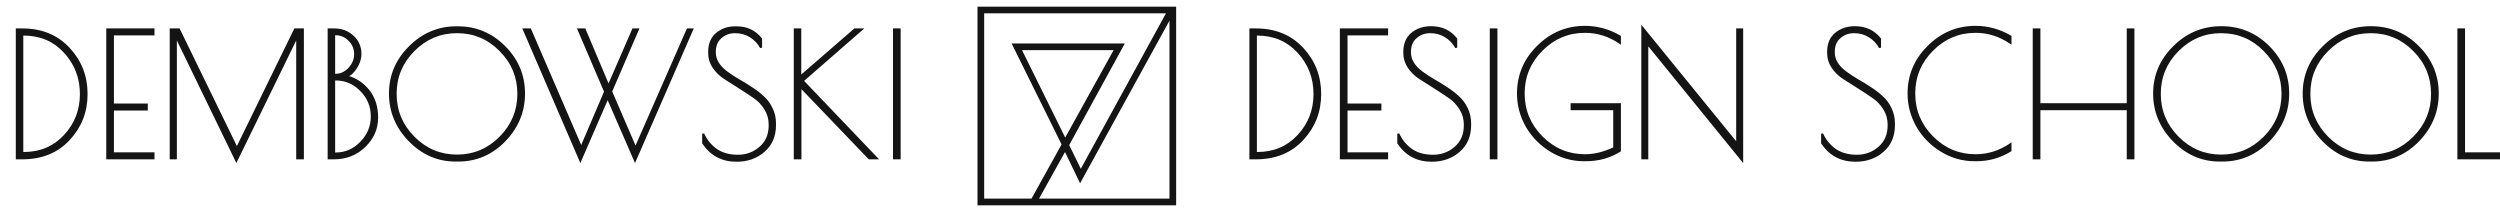 <?xml version="1.0" encoding="UTF-8"?> <svg xmlns="http://www.w3.org/2000/svg" width="600" height="50" viewBox="0 0 600 50" fill="none"> <mask id="path-1-outside-1_264_47" maskUnits="userSpaceOnUse" x="2.938" y="6" width="214" height="34" fill="black"> <rect fill="white" x="2.938" y="6" width="214" height="34"></rect> <path d="M4.031 7.062H5.351C9.971 7.062 13.697 8.589 16.53 11.641C19.363 14.666 20.779 18.31 20.779 22.573C20.779 26.808 19.363 30.438 16.53 33.462C13.725 36.487 9.999 38 5.351 38H4.031V7.062ZM5.681 8.3H5.351V36.721H5.681C9.696 36.721 12.982 35.333 15.54 32.555C18.125 29.777 19.418 26.45 19.418 22.573C19.418 18.668 18.125 15.312 15.54 12.508C12.982 9.703 9.696 8.3 5.681 8.3ZM25.744 7.062H36.84V8.259H27.105V25.089H35.231V26.285H27.105V36.804H36.84V38H25.744V7.062ZM72.692 7.062V38H71.331V8.671L56.728 38.578L42.208 8.671V38H40.971V7.062H42.951L56.852 35.608L70.795 7.062H72.692ZM78.877 7.062H80.197C81.985 7.062 83.484 7.626 84.694 8.754C85.904 9.854 86.509 11.27 86.509 13.002C86.509 14.047 86.165 15.12 85.477 16.22C84.817 17.293 84.034 17.994 83.126 18.324C85.244 18.846 87.004 19.974 88.406 21.706C89.809 23.439 90.51 25.625 90.51 28.265C90.51 30.878 89.506 33.16 87.499 35.112C85.491 37.038 83.057 38 80.197 38H78.877V7.062ZM80.197 19.066V36.845H80.527C82.892 36.845 84.927 35.965 86.632 34.205C88.365 32.445 89.231 30.355 89.231 27.935C89.231 25.515 88.379 23.439 86.674 21.706C84.969 19.946 82.92 19.066 80.527 19.066H80.197ZM80.197 8.217V17.953H80.527C81.765 17.953 82.851 17.457 83.786 16.468C84.749 15.45 85.23 14.295 85.23 13.002C85.23 11.682 84.762 10.555 83.827 9.62C82.892 8.685 81.792 8.217 80.527 8.217H80.197ZM109.35 38.536C105.087 38.536 101.388 36.928 98.253 33.71C95.146 30.492 93.592 26.739 93.592 22.449C93.592 18.131 95.173 14.405 98.336 11.27C101.498 8.107 105.293 6.526 109.721 6.526C114.148 6.526 117.93 8.094 121.065 11.229C124.2 14.364 125.767 18.104 125.767 22.449C125.767 26.766 124.213 30.534 121.106 33.751C117.998 36.941 114.286 38.536 109.968 38.536H109.35ZM124.406 22.531C124.406 18.461 122.962 14.982 120.075 12.095C117.215 9.18 113.75 7.723 109.68 7.723C105.637 7.723 102.172 9.18 99.285 12.095C96.397 14.982 94.953 18.461 94.953 22.531C94.953 26.574 96.397 30.052 99.285 32.968C102.172 35.883 105.637 37.34 109.68 37.34C113.722 37.34 117.187 35.883 120.075 32.968C122.962 30.052 124.406 26.574 124.406 22.531ZM139.285 38.536L125.714 7.062H127.24L139.491 35.401L145.225 21.995L138.831 7.062H140.316L146.05 20.634L151.949 7.062H153.104L146.669 21.954L152.526 35.525L165.025 7.062H166.139L152.403 38.536L145.844 23.439L139.285 38.536ZM182.657 11.435C182.024 10.28 181.158 9.373 180.058 8.713C178.986 8.053 177.776 7.723 176.428 7.723C175.081 7.723 173.926 8.149 172.963 9.001C172.028 9.826 171.561 10.967 171.561 12.425V12.631C171.561 14.364 172.523 15.945 174.448 17.375C175.273 17.98 176.194 18.585 177.212 19.19C178.257 19.767 179.288 20.4 180.306 21.087C181.351 21.747 182.286 22.462 183.111 23.233C183.963 23.975 184.651 24.896 185.173 25.996C185.723 27.096 185.998 28.306 185.998 29.626V30.039C185.998 32.651 185.104 34.727 183.317 36.267C181.557 37.807 179.371 38.578 176.758 38.578C173.321 38.578 170.653 37.161 168.756 34.329V32.101C169.471 33.669 170.516 34.947 171.891 35.938C173.293 36.9 175.026 37.381 177.088 37.381C179.151 37.381 180.938 36.721 182.451 35.401C183.963 34.081 184.719 32.321 184.719 30.121V29.874C184.719 28.499 184.362 27.247 183.647 26.12C182.932 24.965 182.038 24.03 180.966 23.315C179.893 22.573 178.724 21.802 177.459 21.005C176.194 20.207 175.026 19.465 173.953 18.777C172.881 18.09 171.987 17.224 171.272 16.179C170.557 15.134 170.199 13.992 170.199 12.755V12.466C170.199 10.541 170.818 9.07 172.056 8.053C173.293 7.035 174.819 6.526 176.634 6.526C179.164 6.526 181.172 7.461 182.657 9.331V11.435ZM190.744 7.062H192.064V18.406L205.14 7.062H206.79L192.641 19.396L210.42 38H208.605L192.105 20.799V38H190.744V7.062ZM214.556 7.062H215.917V38H214.556V7.062Z"></path> </mask> <path d="M4.031 7.062H5.351C9.971 7.062 13.697 8.589 16.53 11.641C19.363 14.666 20.779 18.31 20.779 22.573C20.779 26.808 19.363 30.438 16.53 33.462C13.725 36.487 9.999 38 5.351 38H4.031V7.062ZM5.681 8.3H5.351V36.721H5.681C9.696 36.721 12.982 35.333 15.54 32.555C18.125 29.777 19.418 26.45 19.418 22.573C19.418 18.668 18.125 15.312 15.54 12.508C12.982 9.703 9.696 8.3 5.681 8.3ZM25.744 7.062H36.84V8.259H27.105V25.089H35.231V26.285H27.105V36.804H36.84V38H25.744V7.062ZM72.692 7.062V38H71.331V8.671L56.728 38.578L42.208 8.671V38H40.971V7.062H42.951L56.852 35.608L70.795 7.062H72.692ZM78.877 7.062H80.197C81.985 7.062 83.484 7.626 84.694 8.754C85.904 9.854 86.509 11.27 86.509 13.002C86.509 14.047 86.165 15.12 85.477 16.22C84.817 17.293 84.034 17.994 83.126 18.324C85.244 18.846 87.004 19.974 88.406 21.706C89.809 23.439 90.51 25.625 90.51 28.265C90.51 30.878 89.506 33.16 87.499 35.112C85.491 37.038 83.057 38 80.197 38H78.877V7.062ZM80.197 19.066V36.845H80.527C82.892 36.845 84.927 35.965 86.632 34.205C88.365 32.445 89.231 30.355 89.231 27.935C89.231 25.515 88.379 23.439 86.674 21.706C84.969 19.946 82.92 19.066 80.527 19.066H80.197ZM80.197 8.217V17.953H80.527C81.765 17.953 82.851 17.457 83.786 16.468C84.749 15.45 85.23 14.295 85.23 13.002C85.23 11.682 84.762 10.555 83.827 9.62C82.892 8.685 81.792 8.217 80.527 8.217H80.197ZM109.35 38.536C105.087 38.536 101.388 36.928 98.253 33.71C95.146 30.492 93.592 26.739 93.592 22.449C93.592 18.131 95.173 14.405 98.336 11.27C101.498 8.107 105.293 6.526 109.721 6.526C114.148 6.526 117.93 8.094 121.065 11.229C124.2 14.364 125.767 18.104 125.767 22.449C125.767 26.766 124.213 30.534 121.106 33.751C117.998 36.941 114.286 38.536 109.968 38.536H109.35ZM124.406 22.531C124.406 18.461 122.962 14.982 120.075 12.095C117.215 9.18 113.75 7.723 109.68 7.723C105.637 7.723 102.172 9.18 99.285 12.095C96.397 14.982 94.953 18.461 94.953 22.531C94.953 26.574 96.397 30.052 99.285 32.968C102.172 35.883 105.637 37.34 109.68 37.34C113.722 37.34 117.187 35.883 120.075 32.968C122.962 30.052 124.406 26.574 124.406 22.531ZM139.285 38.536L125.714 7.062H127.24L139.491 35.401L145.225 21.995L138.831 7.062H140.316L146.05 20.634L151.949 7.062H153.104L146.669 21.954L152.526 35.525L165.025 7.062H166.139L152.403 38.536L145.844 23.439L139.285 38.536ZM182.657 11.435C182.024 10.28 181.158 9.373 180.058 8.713C178.986 8.053 177.776 7.723 176.428 7.723C175.081 7.723 173.926 8.149 172.963 9.001C172.028 9.826 171.561 10.967 171.561 12.425V12.631C171.561 14.364 172.523 15.945 174.448 17.375C175.273 17.98 176.194 18.585 177.212 19.19C178.257 19.767 179.288 20.4 180.306 21.087C181.351 21.747 182.286 22.462 183.111 23.233C183.963 23.975 184.651 24.896 185.173 25.996C185.723 27.096 185.998 28.306 185.998 29.626V30.039C185.998 32.651 185.104 34.727 183.317 36.267C181.557 37.807 179.371 38.578 176.758 38.578C173.321 38.578 170.653 37.161 168.756 34.329V32.101C169.471 33.669 170.516 34.947 171.891 35.938C173.293 36.9 175.026 37.381 177.088 37.381C179.151 37.381 180.938 36.721 182.451 35.401C183.963 34.081 184.719 32.321 184.719 30.121V29.874C184.719 28.499 184.362 27.247 183.647 26.12C182.932 24.965 182.038 24.03 180.966 23.315C179.893 22.573 178.724 21.802 177.459 21.005C176.194 20.207 175.026 19.465 173.953 18.777C172.881 18.09 171.987 17.224 171.272 16.179C170.557 15.134 170.199 13.992 170.199 12.755V12.466C170.199 10.541 170.818 9.07 172.056 8.053C173.293 7.035 174.819 6.526 176.634 6.526C179.164 6.526 181.172 7.461 182.657 9.331V11.435ZM190.744 7.062H192.064V18.406L205.14 7.062H206.79L192.641 19.396L210.42 38H208.605L192.105 20.799V38H190.744V7.062ZM214.556 7.062H215.917V38H214.556V7.062Z" fill="#141414"></path> <path d="M4.031 7.062V6.822H3.791V7.062H4.031ZM16.53 11.641L16.354 11.805L16.355 11.805L16.53 11.641ZM16.53 33.462L16.355 33.298L16.354 33.299L16.53 33.462ZM4.031 38H3.791V38.24H4.031V38ZM5.351 8.3V8.06H5.111V8.3H5.351ZM5.351 36.721H5.111V36.961H5.351V36.721ZM15.54 32.555L15.364 32.392L15.363 32.392L15.54 32.555ZM15.54 12.508L15.363 12.669L15.364 12.67L15.54 12.508ZM4.031 7.303H5.351V6.822H4.031V7.303ZM5.351 7.303C9.913 7.303 13.572 8.807 16.354 11.805L16.706 11.478C13.823 8.371 10.03 6.822 5.351 6.822V7.303ZM16.355 11.805C19.144 14.784 20.539 18.369 20.539 22.573H21.019C21.019 18.251 19.581 14.548 16.705 11.477L16.355 11.805ZM20.539 22.573C20.539 26.748 19.145 30.319 16.355 33.298L16.705 33.627C19.58 30.556 21.019 26.867 21.019 22.573H20.539ZM16.354 33.299C13.6 36.269 9.941 37.76 5.351 37.76V38.24C10.056 38.24 13.85 36.706 16.706 33.626L16.354 33.299ZM5.351 37.76H4.031V38.24H5.351V37.76ZM4.271 38V7.062H3.791V38H4.271ZM5.681 8.06H5.351V8.54H5.681V8.06ZM5.111 8.3V36.721H5.591V8.3H5.111ZM5.351 36.961H5.681V36.481H5.351V36.961ZM5.681 36.961C9.759 36.961 13.111 35.548 15.717 32.718L15.363 32.392C12.854 35.117 9.634 36.481 5.681 36.481V36.961ZM15.716 32.718C18.343 29.895 19.657 26.509 19.657 22.573H19.177C19.177 26.391 17.907 29.66 15.364 32.392L15.716 32.718ZM19.657 22.573C19.657 18.609 18.343 15.195 15.716 12.345L15.364 12.67C17.907 15.43 19.177 18.726 19.177 22.573H19.657ZM15.717 12.346C13.111 9.488 9.759 8.06 5.681 8.06V8.54C9.633 8.54 12.854 9.917 15.363 12.669L15.717 12.346ZM25.744 7.062V6.822H25.504V7.062H25.744ZM36.84 7.062H37.08V6.822H36.84V7.062ZM36.84 8.259V8.499H37.08V8.259H36.84ZM27.105 8.259V8.019H26.865V8.259H27.105ZM27.105 25.089H26.865V25.329H27.105V25.089ZM35.231 25.089H35.471V24.849H35.231V25.089ZM35.231 26.285V26.525H35.471V26.285H35.231ZM27.105 26.285V26.045H26.865V26.285H27.105ZM27.105 36.804H26.865V37.044H27.105V36.804ZM36.84 36.804H37.08V36.564H36.84V36.804ZM36.84 38V38.24H37.08V38H36.84ZM25.744 38H25.504V38.24H25.744V38ZM25.744 7.303H36.84V6.822H25.744V7.303ZM36.6 7.062V8.259H37.08V7.062H36.6ZM36.84 8.019H27.105V8.499H36.84V8.019ZM26.865 8.259V25.089H27.345V8.259H26.865ZM27.105 25.329H35.231V24.849H27.105V25.329ZM34.991 25.089V26.285H35.471V25.089H34.991ZM35.231 26.045H27.105V26.525H35.231V26.045ZM26.865 26.285V36.804H27.345V26.285H26.865ZM27.105 37.044H36.84V36.564H27.105V37.044ZM36.6 36.804V38H37.08V36.804H36.6ZM36.84 37.76H25.744V38.24H36.84V37.76ZM25.984 38V7.062H25.504V38H25.984ZM72.692 7.062H72.932V6.822H72.692V7.062ZM72.692 38V38.24H72.932V38H72.692ZM71.331 38H71.091V38.24H71.331V38ZM71.331 8.671H71.571L71.115 8.566L71.331 8.671ZM56.728 38.578L56.513 38.682L56.728 39.126L56.944 38.683L56.728 38.578ZM42.208 8.671L42.424 8.566L41.968 8.671H42.208ZM42.208 38V38.24H42.448V38H42.208ZM40.971 38H40.731V38.24H40.971V38ZM40.971 7.062V6.822H40.731V7.062H40.971ZM42.951 7.062L43.167 6.957L43.101 6.822H42.951V7.062ZM56.852 35.608L56.636 35.713L56.852 36.155L57.068 35.713L56.852 35.608ZM70.795 7.062V6.822H70.645L70.579 6.957L70.795 7.062ZM72.452 7.062V38H72.932V7.062H72.452ZM72.692 37.76H71.331V38.24H72.692V37.76ZM71.571 38V8.671H71.091V38H71.571ZM71.115 8.566L56.513 38.472L56.944 38.683L71.547 8.777L71.115 8.566ZM56.944 38.473L42.424 8.566L41.992 8.776L56.513 38.682L56.944 38.473ZM41.968 8.671V38H42.448V8.671H41.968ZM42.208 37.76H40.971V38.24H42.208V37.76ZM41.211 38V7.062H40.731V38H41.211ZM40.971 7.303H42.951V6.822H40.971V7.303ZM42.735 7.168L56.636 35.713L57.068 35.502L43.167 6.957L42.735 7.168ZM57.068 35.713L71.01 7.168L70.579 6.957L56.636 35.502L57.068 35.713ZM70.795 7.303H72.692V6.822H70.795V7.303ZM78.877 7.062V6.822H78.637V7.062H78.877ZM84.694 8.754L84.53 8.929L84.532 8.931L84.694 8.754ZM85.477 16.22L85.274 16.093L85.273 16.094L85.477 16.22ZM83.126 18.324L83.044 18.098L82.303 18.368L83.069 18.557L83.126 18.324ZM88.406 21.706L88.22 21.857L88.22 21.857L88.406 21.706ZM87.499 35.112L87.665 35.286L87.666 35.285L87.499 35.112ZM78.877 38H78.637V38.24H78.877V38ZM80.197 19.066V18.826H79.957V19.066H80.197ZM80.197 36.845H79.957V37.085H80.197V36.845ZM86.632 34.205L86.461 34.037L86.46 34.038L86.632 34.205ZM86.674 21.706L86.501 21.873L86.503 21.875L86.674 21.706ZM80.197 8.217V7.978H79.957V8.217H80.197ZM80.197 17.953H79.957V18.192H80.197V17.953ZM83.786 16.468L83.612 16.303L83.612 16.303L83.786 16.468ZM83.827 9.62L83.658 9.79L83.658 9.79L83.827 9.62ZM78.877 7.303H80.197V6.822H78.877V7.303ZM80.197 7.303C81.93 7.303 83.368 7.847 84.53 8.929L84.857 8.578C83.599 7.406 82.04 6.822 80.197 6.822V7.303ZM84.532 8.931C85.689 9.983 86.269 11.333 86.269 13.002H86.749C86.749 11.207 86.118 9.725 84.855 8.576L84.532 8.931ZM86.269 13.002C86.269 13.993 85.943 15.022 85.274 16.093L85.681 16.347C86.387 15.218 86.749 14.102 86.749 13.002H86.269ZM85.273 16.094C84.633 17.135 83.887 17.792 83.044 18.098L83.208 18.549C84.18 18.196 85.002 17.45 85.682 16.346L85.273 16.094ZM83.069 18.557C85.134 19.066 86.849 20.165 88.22 21.857L88.593 21.555C87.158 19.783 85.353 18.626 83.184 18.091L83.069 18.557ZM88.22 21.857C89.582 23.54 90.27 25.669 90.27 28.265H90.75C90.75 25.581 90.036 23.338 88.593 21.555L88.22 21.857ZM90.27 28.265C90.27 30.808 89.296 33.029 87.331 34.941L87.666 35.285C89.716 33.291 90.75 30.947 90.75 28.265H90.27ZM87.333 34.939C85.371 36.82 82.998 37.76 80.197 37.76V38.24C83.117 38.24 85.611 37.255 87.665 35.286L87.333 34.939ZM80.197 37.76H78.877V38.24H80.197V37.76ZM79.117 38V7.062H78.637V38H79.117ZM79.957 19.066V36.845H80.437V19.066H79.957ZM80.197 37.085H80.527V36.605H80.197V37.085ZM80.527 37.085C82.96 37.085 85.056 36.177 86.805 34.372L86.46 34.038C84.798 35.753 82.825 36.605 80.527 36.605V37.085ZM86.803 34.373C88.579 32.569 89.471 30.419 89.471 27.935H88.991C88.991 30.291 88.151 32.321 86.461 34.037L86.803 34.373ZM89.471 27.935C89.471 25.452 88.594 23.315 86.845 21.538L86.503 21.875C88.164 23.562 88.991 25.578 88.991 27.935H89.471ZM86.846 21.539C85.097 19.734 82.987 18.826 80.527 18.826V19.306C82.853 19.306 84.84 20.159 86.501 21.873L86.846 21.539ZM80.527 18.826H80.197V19.306H80.527V18.826ZM79.957 8.217V17.953H80.437V8.217H79.957ZM80.197 18.192H80.527V17.712H80.197V18.192ZM80.527 18.192C81.838 18.192 82.985 17.665 83.961 16.632L83.612 16.303C82.717 17.25 81.692 17.712 80.527 17.712V18.192ZM83.96 16.632C84.961 15.574 85.47 14.362 85.47 13.002H84.99C84.99 14.228 84.536 15.326 83.612 16.303L83.96 16.632ZM85.47 13.002C85.47 11.619 84.977 10.43 83.997 9.45L83.658 9.79C84.548 10.68 84.99 11.746 84.99 13.002H85.47ZM83.997 9.45C83.019 8.473 81.859 7.978 80.527 7.978V8.457C81.726 8.457 82.766 8.897 83.658 9.79L83.997 9.45ZM80.527 7.978H80.197V8.457H80.527V7.978ZM98.253 33.71L98.081 33.877L98.081 33.877L98.253 33.71ZM98.336 11.27L98.505 11.44L98.505 11.44L98.336 11.27ZM121.065 11.229L121.234 11.059L121.234 11.059L121.065 11.229ZM121.106 33.751L121.278 33.919L121.278 33.918L121.106 33.751ZM120.075 12.095L119.903 12.263L119.905 12.265L120.075 12.095ZM99.285 12.095L99.454 12.265L99.455 12.264L99.285 12.095ZM99.285 32.968L99.455 32.799L99.455 32.799L99.285 32.968ZM120.075 32.968L119.904 32.799L120.075 32.968ZM109.35 38.296C105.156 38.296 101.518 36.716 98.425 33.542L98.081 33.877C101.259 37.139 105.019 38.776 109.35 38.776V38.296ZM98.426 33.543C95.36 30.368 93.832 26.674 93.832 22.449H93.352C93.352 26.804 94.932 30.617 98.081 33.877L98.426 33.543ZM93.832 22.449C93.832 18.198 95.386 14.532 98.505 11.44L98.167 11.1C94.96 14.278 93.352 18.065 93.352 22.449H93.832ZM98.505 11.44C101.624 8.322 105.358 6.766 109.721 6.766V6.286C105.229 6.286 101.373 7.893 98.166 11.1L98.505 11.44ZM109.721 6.766C114.085 6.766 117.805 8.308 120.895 11.399L121.234 11.059C118.054 7.879 114.212 6.286 109.721 6.286V6.766ZM120.895 11.399C123.986 14.489 125.527 18.169 125.527 22.449H126.007C126.007 18.039 124.413 14.238 121.234 11.059L120.895 11.399ZM125.527 22.449C125.527 26.702 123.999 30.41 120.933 33.584L121.278 33.918C124.427 30.657 126.007 26.831 126.007 22.449H125.527ZM120.934 33.584C117.87 36.729 114.219 38.296 109.968 38.296V38.776C114.353 38.776 118.127 37.154 121.278 33.919L120.934 33.584ZM109.968 38.296H109.35V38.776H109.968V38.296ZM124.646 22.531C124.646 18.397 123.177 14.858 120.244 11.925L119.905 12.265C122.748 15.107 124.166 18.525 124.166 22.531H124.646ZM120.246 11.927C117.341 8.966 113.814 7.482 109.68 7.482V7.963C113.685 7.963 117.088 9.394 119.903 12.263L120.246 11.927ZM109.68 7.482C105.572 7.482 102.046 8.966 99.114 11.926L99.455 12.264C102.298 9.394 105.702 7.963 109.68 7.963V7.482ZM99.115 11.925C96.183 14.858 94.713 18.397 94.713 22.531H95.193C95.193 18.525 96.612 15.107 99.454 12.265L99.115 11.925ZM94.713 22.531C94.713 26.638 96.183 30.177 99.114 33.136L99.455 32.799C96.611 29.928 95.193 26.509 95.193 22.531H94.713ZM99.114 33.136C102.046 36.096 105.572 37.58 109.68 37.58V37.1C105.702 37.1 102.298 35.669 99.455 32.799L99.114 33.136ZM109.68 37.58C113.787 37.58 117.313 36.096 120.245 33.136L119.904 32.799C117.061 35.669 113.657 37.1 109.68 37.1V37.58ZM120.245 33.136C123.176 30.177 124.646 26.638 124.646 22.531H124.166C124.166 26.509 122.748 29.928 119.904 32.799L120.245 33.136ZM139.285 38.536L139.065 38.631L139.284 39.141L139.505 38.632L139.285 38.536ZM125.714 7.062V6.822H125.349L125.494 7.158L125.714 7.062ZM127.24 7.062L127.46 6.967L127.398 6.822H127.24V7.062ZM139.491 35.401L139.271 35.496L139.493 36.009L139.712 35.496L139.491 35.401ZM145.225 21.995L145.446 22.089L145.486 21.995L145.446 21.901L145.225 21.995ZM138.831 7.062V6.822H138.468L138.611 7.157L138.831 7.062ZM140.316 7.062L140.537 6.969L140.476 6.822H140.316V7.062ZM146.05 20.634L145.829 20.727L146.047 21.243L146.27 20.729L146.05 20.634ZM151.949 7.062V6.822H151.792L151.729 6.967L151.949 7.062ZM153.104 7.062L153.324 7.158L153.469 6.822H153.104V7.062ZM146.669 21.954L146.449 21.858L146.407 21.954L146.449 22.049L146.669 21.954ZM152.526 35.525L152.306 35.62L152.525 36.126L152.746 35.621L152.526 35.525ZM165.025 7.062V6.822H164.868L164.805 6.966L165.025 7.062ZM166.139 7.062L166.359 7.159L166.506 6.822H166.139V7.062ZM152.403 38.536L152.183 38.632L152.402 39.137L152.623 38.632L152.403 38.536ZM145.844 23.439L146.064 23.343L145.844 22.836L145.624 23.343L145.844 23.439ZM139.506 38.441L125.934 6.967L125.494 7.158L139.065 38.631L139.506 38.441ZM125.714 7.303H127.24V6.822H125.714V7.303ZM127.02 7.158L139.271 35.496L139.712 35.306L127.46 6.967L127.02 7.158ZM139.712 35.496L145.446 22.089L145.005 21.901L139.271 35.307L139.712 35.496ZM145.446 21.901L139.052 6.968L138.611 7.157L145.005 22.09L145.446 21.901ZM138.831 7.303H140.316V6.822H138.831V7.303ZM140.095 7.156L145.829 20.727L146.271 20.54L140.537 6.969L140.095 7.156ZM146.27 20.729L152.169 7.158L151.729 6.967L145.83 20.538L146.27 20.729ZM151.949 7.303H153.104V6.822H151.949V7.303ZM152.884 6.967L146.449 21.858L146.889 22.049L153.324 7.158L152.884 6.967ZM146.449 22.049L152.306 35.62L152.747 35.43L146.889 21.859L146.449 22.049ZM152.746 35.621L165.245 7.159L164.805 6.966L152.307 35.428L152.746 35.621ZM165.025 7.303H166.139V6.822H165.025V7.303ZM165.919 6.966L152.183 38.44L152.623 38.632L166.359 7.159L165.919 6.966ZM152.623 38.441L146.064 23.343L145.624 23.534L152.183 38.632L152.623 38.441ZM145.624 23.343L139.065 38.441L139.505 38.632L146.064 23.534L145.624 23.343ZM182.657 11.435L182.446 11.55L182.897 11.435H182.657ZM180.058 8.713L179.932 8.917L179.935 8.918L180.058 8.713ZM172.963 9.001L173.122 9.181L173.122 9.181L172.963 9.001ZM174.448 17.375L174.305 17.568L174.306 17.569L174.448 17.375ZM177.212 19.19L177.089 19.396L177.096 19.4L177.212 19.19ZM180.306 21.087L180.171 21.287L180.178 21.29L180.306 21.087ZM183.111 23.233L182.947 23.408L182.953 23.413L183.111 23.233ZM185.173 25.996L184.956 26.099L184.959 26.104L185.173 25.996ZM183.317 36.267L183.16 36.086L183.159 36.087L183.317 36.267ZM168.756 34.329H168.516V34.402L168.556 34.462L168.756 34.329ZM168.756 32.101L168.974 32.002L168.516 32.101H168.756ZM171.891 35.938L171.75 36.132L171.755 36.135L171.891 35.938ZM182.451 35.401L182.609 35.582L182.609 35.582L182.451 35.401ZM183.647 26.12L183.443 26.246L183.444 26.248L183.647 26.12ZM180.966 23.315L180.829 23.512L180.833 23.515L180.966 23.315ZM177.459 21.005L177.587 20.802L177.587 20.802L177.459 21.005ZM171.272 16.179L171.47 16.043L171.47 16.043L171.272 16.179ZM182.657 9.331H182.897V9.248L182.845 9.182L182.657 9.331ZM182.867 11.32C182.215 10.128 181.319 9.189 180.182 8.507L179.935 8.918C180.997 9.556 181.834 10.432 182.446 11.55L182.867 11.32ZM180.184 8.508C179.071 7.823 177.817 7.482 176.428 7.482V7.963C177.735 7.963 178.9 8.282 179.932 8.917L180.184 8.508ZM176.428 7.482C175.025 7.482 173.813 7.928 172.804 8.822L173.122 9.181C174.039 8.369 175.136 7.963 176.428 7.963V7.482ZM172.804 8.821C171.809 9.7 171.321 10.911 171.321 12.425H171.801C171.801 11.024 172.248 9.953 173.122 9.181L172.804 8.821ZM171.321 12.425V12.631H171.801V12.425H171.321ZM171.321 12.631C171.321 14.466 172.344 16.111 174.305 17.568L174.591 17.182C172.702 15.779 171.801 14.261 171.801 12.631H171.321ZM174.306 17.569C175.138 18.179 176.066 18.788 177.089 19.396L177.335 18.984C176.323 18.382 175.408 17.781 174.59 17.181L174.306 17.569ZM177.096 19.4C178.134 19.974 179.16 20.603 180.171 21.286L180.44 20.889C179.417 20.197 178.379 19.561 177.328 18.98L177.096 19.4ZM180.178 21.29C181.211 21.943 182.134 22.649 182.947 23.408L183.274 23.057C182.438 22.276 181.49 21.552 180.434 20.885L180.178 21.29ZM182.953 23.413C183.779 24.133 184.447 25.027 184.956 26.099L185.39 25.893C184.854 24.766 184.148 23.817 183.268 23.052L182.953 23.413ZM184.959 26.104C185.491 27.168 185.758 28.341 185.758 29.626H186.238C186.238 28.272 185.956 27.025 185.388 25.889L184.959 26.104ZM185.758 29.626V30.039H186.238V29.626H185.758ZM185.758 30.039C185.758 32.59 184.889 34.596 183.16 36.086L183.474 36.449C185.32 34.858 186.238 32.713 186.238 30.039H185.758ZM183.159 36.087C181.448 37.584 179.32 38.337 176.758 38.337V38.818C179.422 38.818 181.666 38.031 183.475 36.448L183.159 36.087ZM176.758 38.337C173.4 38.337 170.808 36.961 168.955 34.195L168.556 34.462C170.499 37.362 173.241 38.818 176.758 38.818V38.337ZM168.996 34.329V32.101H168.516V34.329H168.996ZM168.537 32.201C169.269 33.806 170.341 35.117 171.75 36.132L172.031 35.743C170.69 34.778 169.672 33.532 168.974 32.002L168.537 32.201ZM171.755 36.135C173.205 37.131 174.988 37.621 177.088 37.621V37.141C175.064 37.141 173.381 36.669 172.027 35.74L171.755 36.135ZM177.088 37.621C179.207 37.621 181.051 36.941 182.609 35.582L182.293 35.22C180.825 36.501 179.094 37.141 177.088 37.141V37.621ZM182.609 35.582C184.179 34.212 184.959 32.383 184.959 30.121H184.479C184.479 32.259 183.748 33.951 182.293 35.22L182.609 35.582ZM184.959 30.121V29.874H184.479V30.121H184.959ZM184.959 29.874C184.959 28.455 184.59 27.159 183.85 25.991L183.444 26.248C184.134 27.336 184.479 28.543 184.479 29.874H184.959ZM183.851 25.994C183.119 24.811 182.202 23.85 181.099 23.115L180.833 23.515C181.875 24.21 182.745 25.119 183.443 26.246L183.851 25.994ZM181.102 23.118C180.027 22.373 178.855 21.601 177.587 20.802L177.331 21.208C178.594 22.004 179.76 22.772 180.829 23.512L181.102 23.118ZM177.587 20.802C176.323 20.005 175.155 19.263 174.083 18.575L173.824 18.98C174.897 19.667 176.066 20.41 177.331 21.208L177.587 20.802ZM174.083 18.575C173.037 17.905 172.167 17.061 171.47 16.043L171.074 16.314C171.807 17.386 172.724 18.275 173.824 18.98L174.083 18.575ZM171.47 16.043C170.782 15.037 170.439 13.943 170.439 12.755H169.959C169.959 14.042 170.332 15.23 171.074 16.314L171.47 16.043ZM170.439 12.755V12.466H169.959V12.755H170.439ZM170.439 12.466C170.439 10.597 171.037 9.201 172.208 8.238L171.903 7.867C170.599 8.939 169.959 10.486 169.959 12.466H170.439ZM172.208 8.238C173.397 7.26 174.867 6.766 176.634 6.766V6.286C174.772 6.286 173.189 6.81 171.903 7.867L172.208 8.238ZM176.634 6.766C179.096 6.766 181.033 7.672 182.469 9.48L182.845 9.182C181.311 7.251 179.233 6.286 176.634 6.286V6.766ZM182.417 9.331V11.435H182.897V9.331H182.417ZM190.744 7.062V6.822H190.504V7.062H190.744ZM192.064 7.062H192.304V6.822H192.064V7.062ZM192.064 18.406H191.824V18.932L192.221 18.587L192.064 18.406ZM205.14 7.062V6.822H205.051L204.983 6.881L205.14 7.062ZM206.79 7.062L206.948 7.243L207.431 6.822H206.79V7.062ZM192.641 19.396L192.484 19.215L192.294 19.38L192.468 19.562L192.641 19.396ZM210.42 38V38.24H210.981L210.594 37.834L210.42 38ZM208.605 38L208.432 38.166L208.503 38.24H208.605V38ZM192.105 20.799L192.278 20.633L191.865 20.202V20.799H192.105ZM192.105 38V38.24H192.345V38H192.105ZM190.744 38H190.504V38.24H190.744V38ZM190.744 7.303H192.064V6.822H190.744V7.303ZM191.824 7.062V18.406H192.304V7.062H191.824ZM192.221 18.587L205.297 7.244L204.983 6.881L191.907 18.225L192.221 18.587ZM205.14 7.303H206.79V6.822H205.14V7.303ZM206.632 6.882L192.484 19.215L192.799 19.577L206.948 7.243L206.632 6.882ZM192.468 19.562L210.247 38.166L210.594 37.834L192.815 19.23L192.468 19.562ZM210.42 37.76H208.605V38.24H210.42V37.76ZM208.778 37.834L192.278 20.633L191.932 20.965L208.432 38.166L208.778 37.834ZM191.865 20.799V38H192.345V20.799H191.865ZM192.105 37.76H190.744V38.24H192.105V37.76ZM190.984 38V7.062H190.504V38H190.984ZM214.556 7.062V6.822H214.316V7.062H214.556ZM215.917 7.062H216.157V6.822H215.917V7.062ZM215.917 38V38.24H216.157V38H215.917ZM214.556 38H214.316V38.24H214.556V38ZM214.556 7.303H215.917V6.822H214.556V7.303ZM215.677 7.062V38H216.157V7.062H215.677ZM215.917 37.76H214.556V38.24H215.917V37.76ZM214.796 38V7.062H214.316V38H214.796Z" fill="#141414" mask="url(#path-1-outside-1_264_47)"></path> <path d="M234.8 48.875V49.075H235H281.875H282.075V48.875V2V1.8H281.875H235H234.8V2V48.875ZM280.169 3.001L259.381 40.941L256.381 34.818L269.455 10.934L269.617 10.638H269.279H243.433H243.111L243.254 10.927L255.002 34.67L247.683 47.864H236.001V3.001H280.169ZM249.031 47.864L255.615 36.047L259.064 43.2L259.232 43.55L259.419 43.21L280.874 4.176V47.864H249.031ZM244.967 11.839H267.601L255.638 33.444L244.967 11.839Z" fill="#141414" stroke="#141414" stroke-width="0.4"></path> <mask id="path-4-outside-2_264_47" maskUnits="userSpaceOnUse" x="299" y="5" width="303" height="35" fill="black"> <rect fill="white" x="299" y="5" width="303" height="35"></rect> <path d="M300.094 7.062H301.414C306.034 7.062 309.76 8.589 312.593 11.641C315.425 14.666 316.841 18.31 316.841 22.573C316.841 26.808 315.425 30.438 312.593 33.462C309.788 36.487 306.061 38 301.414 38H300.094V7.062ZM301.744 8.3H301.414V36.721H301.744C305.759 36.721 309.045 35.333 311.603 32.555C314.188 29.777 315.48 26.45 315.48 22.573C315.48 18.668 314.188 15.312 311.603 12.508C309.045 9.703 305.759 8.3 301.744 8.3ZM321.806 7.062H332.903V8.259H323.168V25.089H331.294V26.285H323.168V36.804H332.903V38H321.806V7.062ZM349.491 11.435C348.858 10.28 347.992 9.373 346.892 8.713C345.82 8.053 344.61 7.723 343.262 7.723C341.915 7.723 340.76 8.149 339.797 9.001C338.862 9.826 338.395 10.967 338.395 12.425V12.631C338.395 14.364 339.357 15.945 341.282 17.375C342.107 17.98 343.028 18.585 344.046 19.19C345.091 19.767 346.122 20.4 347.14 21.087C348.185 21.747 349.12 22.462 349.945 23.233C350.797 23.975 351.485 24.896 352.007 25.996C352.557 27.096 352.832 28.306 352.832 29.626V30.039C352.832 32.651 351.938 34.727 350.151 36.267C348.391 37.807 346.205 38.578 343.592 38.578C340.155 38.578 337.487 37.161 335.59 34.329V32.101C336.305 33.669 337.35 34.947 338.725 35.938C340.127 36.9 341.86 37.381 343.922 37.381C345.985 37.381 347.772 36.721 349.285 35.401C350.797 34.081 351.553 32.321 351.553 30.121V29.874C351.553 28.499 351.196 27.247 350.481 26.12C349.766 24.965 348.872 24.03 347.8 23.315C346.727 22.573 345.558 21.802 344.293 21.005C343.028 20.207 341.86 19.465 340.787 18.777C339.715 18.09 338.821 17.224 338.106 16.179C337.391 15.134 337.033 13.992 337.033 12.755V12.466C337.033 10.541 337.652 9.07 338.89 8.053C340.127 7.035 341.653 6.526 343.468 6.526C345.998 6.526 348.006 7.461 349.491 9.331V11.435ZM357.784 7.062H359.145V38H357.784V7.062ZM377.186 26.203V25.006H388.778V36.185C386.358 37.697 383.635 38.454 380.61 38.454H380.156C377.324 38.454 374.684 37.711 372.236 36.226C369.789 34.741 367.85 32.775 366.42 30.328C365.018 27.852 364.316 25.226 364.316 22.449C364.316 18.076 365.898 14.322 369.06 11.188C372.223 8.025 376.004 6.444 380.404 6.444C383.346 6.444 386.138 7.214 388.778 8.754V10.28C386.193 8.52 383.401 7.64 380.404 7.64C376.361 7.64 372.896 9.098 370.009 12.012C367.121 14.9 365.678 18.379 365.678 22.449C365.678 26.491 367.121 29.97 370.009 32.885C372.896 35.8 376.361 37.258 380.404 37.258C382.659 37.258 384.996 36.68 387.416 35.525V26.203H377.186ZM416.925 7.062H418.121V38.454L395.351 10.445V38H394.155V6.609L416.925 34.576V7.062ZM451.206 11.435C450.574 10.28 449.707 9.373 448.607 8.713C447.535 8.053 446.325 7.723 444.977 7.723C443.63 7.723 442.475 8.149 441.512 9.001C440.577 9.826 440.11 10.967 440.11 12.425V12.631C440.11 14.364 441.072 15.945 442.997 17.375C443.822 17.98 444.744 18.585 445.761 19.19C446.806 19.767 447.837 20.4 448.855 21.087C449.9 21.747 450.835 22.462 451.66 23.233C452.512 23.975 453.2 24.896 453.722 25.996C454.272 27.096 454.547 28.306 454.547 29.626V30.039C454.547 32.651 453.654 34.727 451.866 36.267C450.106 37.807 447.92 38.578 445.307 38.578C441.87 38.578 439.202 37.161 437.305 34.329V32.101C438.02 33.669 439.065 34.947 440.44 35.938C441.842 36.9 443.575 37.381 445.637 37.381C447.7 37.381 449.487 36.721 451 35.401C452.512 34.081 453.269 32.321 453.269 30.121V29.874C453.269 28.499 452.911 27.247 452.196 26.12C451.481 24.965 450.587 24.03 449.515 23.315C448.442 22.573 447.274 21.802 446.009 21.005C444.744 20.207 443.575 19.465 442.502 18.777C441.43 18.09 440.536 17.224 439.821 16.179C439.106 15.134 438.749 13.992 438.749 12.755V12.466C438.749 10.541 439.367 9.07 440.605 8.053C441.842 7.035 443.369 6.526 445.184 6.526C447.714 6.526 449.721 7.461 451.206 9.331V11.435ZM474.349 38.454H473.895C471.063 38.454 468.423 37.711 465.975 36.226C463.528 34.741 461.589 32.775 460.159 30.328C458.757 27.852 458.055 25.226 458.055 22.449C458.055 18.076 459.637 14.322 462.799 11.188C465.962 8.025 469.743 6.444 474.143 6.444C477.085 6.444 479.877 7.214 482.517 8.754V10.28C479.932 8.52 477.14 7.64 474.143 7.64C470.1 7.64 466.635 9.098 463.748 12.012C460.86 14.9 459.417 18.379 459.417 22.449C459.417 26.491 460.86 29.97 463.748 32.885C466.635 35.8 470.1 37.258 474.143 37.258C477.14 37.258 479.932 36.377 482.517 34.617V36.144C480.014 37.684 477.292 38.454 474.349 38.454ZM510.659 7.062H512.02V38H510.659V26.203H489.457V38H488.095V7.062H489.457V25.006H510.659V7.062ZM532.747 38.536C528.485 38.536 524.786 36.928 521.651 33.71C518.544 30.492 516.99 26.739 516.99 22.449C516.99 18.131 518.571 14.405 521.734 11.27C524.896 8.107 528.691 6.526 533.119 6.526C537.546 6.526 541.327 8.094 544.462 11.229C547.597 14.364 549.165 18.104 549.165 22.449C549.165 26.766 547.611 30.534 544.504 33.751C541.396 36.941 537.684 38.536 533.366 38.536H532.747ZM547.804 22.531C547.804 18.461 546.36 14.982 543.472 12.095C540.612 9.18 537.147 7.723 533.077 7.723C529.035 7.723 525.57 9.18 522.682 12.095C519.795 14.982 518.351 18.461 518.351 22.531C518.351 26.574 519.795 30.052 522.682 32.968C525.57 35.883 529.035 37.34 533.077 37.34C537.12 37.34 540.585 35.883 543.472 32.968C546.36 30.052 547.804 26.574 547.804 22.531ZM568.64 38.536C564.377 38.536 560.678 36.928 557.543 33.71C554.436 30.492 552.882 26.739 552.882 22.449C552.882 18.131 554.463 14.405 557.626 11.27C560.788 8.107 564.583 6.526 569.011 6.526C573.438 6.526 577.22 8.094 580.355 11.229C583.49 14.364 585.057 18.104 585.057 22.449C585.057 26.766 583.503 30.534 580.396 33.751C577.288 36.941 573.576 38.536 569.258 38.536H568.64ZM583.696 22.531C583.696 18.461 582.252 14.982 579.365 12.095C576.505 9.18 573.04 7.723 568.97 7.723C564.927 7.723 561.462 9.18 558.575 12.095C555.687 14.982 554.243 18.461 554.243 22.531C554.243 26.574 555.687 30.052 558.575 32.968C561.462 35.883 564.927 37.34 568.97 37.34C573.012 37.34 576.477 35.883 579.365 32.968C582.252 30.052 583.696 26.574 583.696 22.531ZM591.373 7.062V36.804H600.943V38H590.012V7.062H591.373Z"></path> </mask> <path d="M300.094 7.062H301.414C306.034 7.062 309.76 8.589 312.593 11.641C315.425 14.666 316.841 18.31 316.841 22.573C316.841 26.808 315.425 30.438 312.593 33.462C309.788 36.487 306.061 38 301.414 38H300.094V7.062ZM301.744 8.3H301.414V36.721H301.744C305.759 36.721 309.045 35.333 311.603 32.555C314.188 29.777 315.48 26.45 315.48 22.573C315.48 18.668 314.188 15.312 311.603 12.508C309.045 9.703 305.759 8.3 301.744 8.3ZM321.806 7.062H332.903V8.259H323.168V25.089H331.294V26.285H323.168V36.804H332.903V38H321.806V7.062ZM349.491 11.435C348.858 10.28 347.992 9.373 346.892 8.713C345.82 8.053 344.61 7.723 343.262 7.723C341.915 7.723 340.76 8.149 339.797 9.001C338.862 9.826 338.395 10.967 338.395 12.425V12.631C338.395 14.364 339.357 15.945 341.282 17.375C342.107 17.98 343.028 18.585 344.046 19.19C345.091 19.767 346.122 20.4 347.14 21.087C348.185 21.747 349.12 22.462 349.945 23.233C350.797 23.975 351.485 24.896 352.007 25.996C352.557 27.096 352.832 28.306 352.832 29.626V30.039C352.832 32.651 351.938 34.727 350.151 36.267C348.391 37.807 346.205 38.578 343.592 38.578C340.155 38.578 337.487 37.161 335.59 34.329V32.101C336.305 33.669 337.35 34.947 338.725 35.938C340.127 36.9 341.86 37.381 343.922 37.381C345.985 37.381 347.772 36.721 349.285 35.401C350.797 34.081 351.553 32.321 351.553 30.121V29.874C351.553 28.499 351.196 27.247 350.481 26.12C349.766 24.965 348.872 24.03 347.8 23.315C346.727 22.573 345.558 21.802 344.293 21.005C343.028 20.207 341.86 19.465 340.787 18.777C339.715 18.09 338.821 17.224 338.106 16.179C337.391 15.134 337.033 13.992 337.033 12.755V12.466C337.033 10.541 337.652 9.07 338.89 8.053C340.127 7.035 341.653 6.526 343.468 6.526C345.998 6.526 348.006 7.461 349.491 9.331V11.435ZM357.784 7.062H359.145V38H357.784V7.062ZM377.186 26.203V25.006H388.778V36.185C386.358 37.697 383.635 38.454 380.61 38.454H380.156C377.324 38.454 374.684 37.711 372.236 36.226C369.789 34.741 367.85 32.775 366.42 30.328C365.018 27.852 364.316 25.226 364.316 22.449C364.316 18.076 365.898 14.322 369.06 11.188C372.223 8.025 376.004 6.444 380.404 6.444C383.346 6.444 386.138 7.214 388.778 8.754V10.28C386.193 8.52 383.401 7.64 380.404 7.64C376.361 7.64 372.896 9.098 370.009 12.012C367.121 14.9 365.678 18.379 365.678 22.449C365.678 26.491 367.121 29.97 370.009 32.885C372.896 35.8 376.361 37.258 380.404 37.258C382.659 37.258 384.996 36.68 387.416 35.525V26.203H377.186ZM416.925 7.062H418.121V38.454L395.351 10.445V38H394.155V6.609L416.925 34.576V7.062ZM451.206 11.435C450.574 10.28 449.707 9.373 448.607 8.713C447.535 8.053 446.325 7.723 444.977 7.723C443.63 7.723 442.475 8.149 441.512 9.001C440.577 9.826 440.11 10.967 440.11 12.425V12.631C440.11 14.364 441.072 15.945 442.997 17.375C443.822 17.98 444.744 18.585 445.761 19.19C446.806 19.767 447.837 20.4 448.855 21.087C449.9 21.747 450.835 22.462 451.66 23.233C452.512 23.975 453.2 24.896 453.722 25.996C454.272 27.096 454.547 28.306 454.547 29.626V30.039C454.547 32.651 453.654 34.727 451.866 36.267C450.106 37.807 447.92 38.578 445.307 38.578C441.87 38.578 439.202 37.161 437.305 34.329V32.101C438.02 33.669 439.065 34.947 440.44 35.938C441.842 36.9 443.575 37.381 445.637 37.381C447.7 37.381 449.487 36.721 451 35.401C452.512 34.081 453.269 32.321 453.269 30.121V29.874C453.269 28.499 452.911 27.247 452.196 26.12C451.481 24.965 450.587 24.03 449.515 23.315C448.442 22.573 447.274 21.802 446.009 21.005C444.744 20.207 443.575 19.465 442.502 18.777C441.43 18.09 440.536 17.224 439.821 16.179C439.106 15.134 438.749 13.992 438.749 12.755V12.466C438.749 10.541 439.367 9.07 440.605 8.053C441.842 7.035 443.369 6.526 445.184 6.526C447.714 6.526 449.721 7.461 451.206 9.331V11.435ZM474.349 38.454H473.895C471.063 38.454 468.423 37.711 465.975 36.226C463.528 34.741 461.589 32.775 460.159 30.328C458.757 27.852 458.055 25.226 458.055 22.449C458.055 18.076 459.637 14.322 462.799 11.188C465.962 8.025 469.743 6.444 474.143 6.444C477.085 6.444 479.877 7.214 482.517 8.754V10.28C479.932 8.52 477.14 7.64 474.143 7.64C470.1 7.64 466.635 9.098 463.748 12.012C460.86 14.9 459.417 18.379 459.417 22.449C459.417 26.491 460.86 29.97 463.748 32.885C466.635 35.8 470.1 37.258 474.143 37.258C477.14 37.258 479.932 36.377 482.517 34.617V36.144C480.014 37.684 477.292 38.454 474.349 38.454ZM510.659 7.062H512.02V38H510.659V26.203H489.457V38H488.095V7.062H489.457V25.006H510.659V7.062ZM532.747 38.536C528.485 38.536 524.786 36.928 521.651 33.71C518.544 30.492 516.99 26.739 516.99 22.449C516.99 18.131 518.571 14.405 521.734 11.27C524.896 8.107 528.691 6.526 533.119 6.526C537.546 6.526 541.327 8.094 544.462 11.229C547.597 14.364 549.165 18.104 549.165 22.449C549.165 26.766 547.611 30.534 544.504 33.751C541.396 36.941 537.684 38.536 533.366 38.536H532.747ZM547.804 22.531C547.804 18.461 546.36 14.982 543.472 12.095C540.612 9.18 537.147 7.723 533.077 7.723C529.035 7.723 525.57 9.18 522.682 12.095C519.795 14.982 518.351 18.461 518.351 22.531C518.351 26.574 519.795 30.052 522.682 32.968C525.57 35.883 529.035 37.34 533.077 37.34C537.12 37.34 540.585 35.883 543.472 32.968C546.36 30.052 547.804 26.574 547.804 22.531ZM568.64 38.536C564.377 38.536 560.678 36.928 557.543 33.71C554.436 30.492 552.882 26.739 552.882 22.449C552.882 18.131 554.463 14.405 557.626 11.27C560.788 8.107 564.583 6.526 569.011 6.526C573.438 6.526 577.22 8.094 580.355 11.229C583.49 14.364 585.057 18.104 585.057 22.449C585.057 26.766 583.503 30.534 580.396 33.751C577.288 36.941 573.576 38.536 569.258 38.536H568.64ZM583.696 22.531C583.696 18.461 582.252 14.982 579.365 12.095C576.505 9.18 573.04 7.723 568.97 7.723C564.927 7.723 561.462 9.18 558.575 12.095C555.687 14.982 554.243 18.461 554.243 22.531C554.243 26.574 555.687 30.052 558.575 32.968C561.462 35.883 564.927 37.34 568.97 37.34C573.012 37.34 576.477 35.883 579.365 32.968C582.252 30.052 583.696 26.574 583.696 22.531ZM591.373 7.062V36.804H600.943V38H590.012V7.062H591.373Z" fill="#141414"></path> <path d="M300.094 7.062V6.822H299.854V7.062H300.094ZM312.593 11.641L312.417 11.805L312.417 11.805L312.593 11.641ZM312.593 33.462L312.417 33.298L312.417 33.299L312.593 33.462ZM300.094 38H299.854V38.24H300.094V38ZM301.414 8.3V8.06H301.174V8.3H301.414ZM301.414 36.721H301.174V36.961H301.414V36.721ZM311.603 32.555L311.427 32.392L311.426 32.392L311.603 32.555ZM311.603 12.508L311.425 12.669L311.426 12.67L311.603 12.508ZM300.094 7.303H301.414V6.822H300.094V7.303ZM301.414 7.303C305.975 7.303 309.635 8.807 312.417 11.805L312.768 11.478C309.885 8.371 306.092 6.822 301.414 6.822V7.303ZM312.417 11.805C315.207 14.784 316.601 18.369 316.601 22.573H317.081C317.081 18.251 315.643 14.548 312.768 11.477L312.417 11.805ZM316.601 22.573C316.601 26.748 315.207 30.319 312.417 33.298L312.768 33.627C315.643 30.556 317.081 26.867 317.081 22.573H316.601ZM312.417 33.299C309.663 36.269 306.004 37.76 301.414 37.76V38.24C306.119 38.24 309.912 36.706 312.768 33.626L312.417 33.299ZM301.414 37.76H300.094V38.24H301.414V37.76ZM300.334 38V7.062H299.854V38H300.334ZM301.744 8.06H301.414V8.54H301.744V8.06ZM301.174 8.3V36.721H301.654V8.3H301.174ZM301.414 36.961H301.744V36.481H301.414V36.961ZM301.744 36.961C305.821 36.961 309.173 35.548 311.779 32.718L311.426 32.392C308.917 35.117 305.696 36.481 301.744 36.481V36.961ZM311.778 32.718C314.406 29.895 315.72 26.509 315.72 22.573H315.24C315.24 26.391 313.969 29.66 311.427 32.392L311.778 32.718ZM315.72 22.573C315.72 18.609 314.406 15.195 311.779 12.345L311.426 12.67C313.969 15.43 315.24 18.726 315.24 22.573H315.72ZM311.78 12.346C309.174 9.488 305.822 8.06 301.744 8.06V8.54C305.696 8.54 308.916 9.917 311.425 12.669L311.78 12.346ZM321.806 7.062V6.822H321.566V7.062H321.806ZM332.903 7.062H333.143V6.822H332.903V7.062ZM332.903 8.259V8.499H333.143V8.259H332.903ZM323.168 8.259V8.019H322.928V8.259H323.168ZM323.168 25.089H322.928V25.329H323.168V25.089ZM331.294 25.089H331.534V24.849H331.294V25.089ZM331.294 26.285V26.525H331.534V26.285H331.294ZM323.168 26.285V26.045H322.928V26.285H323.168ZM323.168 36.804H322.928V37.044H323.168V36.804ZM332.903 36.804H333.143V36.564H332.903V36.804ZM332.903 38V38.24H333.143V38H332.903ZM321.806 38H321.566V38.24H321.806V38ZM321.806 7.303H332.903V6.822H321.806V7.303ZM332.663 7.062V8.259H333.143V7.062H332.663ZM332.903 8.019H323.168V8.499H332.903V8.019ZM322.928 8.259V25.089H323.408V8.259H322.928ZM323.168 25.329H331.294V24.849H323.168V25.329ZM331.054 25.089V26.285H331.534V25.089H331.054ZM331.294 26.045H323.168V26.525H331.294V26.045ZM322.928 26.285V36.804H323.408V26.285H322.928ZM323.168 37.044H332.903V36.564H323.168V37.044ZM332.663 36.804V38H333.143V36.804H332.663ZM332.903 37.76H321.806V38.24H332.903V37.76ZM322.046 38V7.062H321.566V38H322.046ZM349.491 11.435L349.28 11.55L349.731 11.435H349.491ZM346.892 8.713L346.766 8.917L346.769 8.918L346.892 8.713ZM339.797 9.001L339.956 9.181L339.956 9.181L339.797 9.001ZM341.282 17.375L341.139 17.568L341.14 17.569L341.282 17.375ZM344.046 19.19L343.923 19.396L343.93 19.4L344.046 19.19ZM347.14 21.087L347.005 21.287L347.012 21.29L347.14 21.087ZM349.945 23.233L349.781 23.408L349.787 23.413L349.945 23.233ZM352.007 25.996L351.79 26.099L351.793 26.104L352.007 25.996ZM350.151 36.267L349.994 36.086L349.993 36.087L350.151 36.267ZM335.59 34.329H335.35V34.402L335.39 34.462L335.59 34.329ZM335.59 32.101L335.808 32.002L335.35 32.101H335.59ZM338.725 35.938L338.584 36.132L338.589 36.135L338.725 35.938ZM349.285 35.401L349.443 35.582L349.443 35.582L349.285 35.401ZM350.481 26.12L350.277 26.246L350.278 26.248L350.481 26.12ZM347.8 23.315L347.663 23.512L347.667 23.515L347.8 23.315ZM344.293 21.005L344.421 20.802L344.421 20.802L344.293 21.005ZM338.106 16.179L338.304 16.043L338.304 16.043L338.106 16.179ZM349.491 9.331H349.731V9.248L349.679 9.182L349.491 9.331ZM349.701 11.32C349.049 10.128 348.153 9.189 347.016 8.507L346.769 8.918C347.831 9.556 348.668 10.432 349.28 11.55L349.701 11.32ZM347.018 8.508C345.905 7.823 344.651 7.482 343.262 7.482V7.963C344.569 7.963 345.734 8.282 346.766 8.917L347.018 8.508ZM343.262 7.482C341.859 7.482 340.647 7.928 339.638 8.822L339.956 9.181C340.873 8.369 341.97 7.963 343.262 7.963V7.482ZM339.638 8.821C338.643 9.7 338.155 10.911 338.155 12.425H338.635C338.635 11.024 339.082 9.953 339.956 9.181L339.638 8.821ZM338.155 12.425V12.631H338.635V12.425H338.155ZM338.155 12.631C338.155 14.466 339.178 16.111 341.139 17.568L341.425 17.182C339.536 15.779 338.635 14.261 338.635 12.631H338.155ZM341.14 17.569C341.972 18.179 342.9 18.788 343.923 19.396L344.169 18.984C343.157 18.382 342.242 17.781 341.424 17.181L341.14 17.569ZM343.93 19.4C344.968 19.974 345.994 20.603 347.005 21.286L347.274 20.889C346.251 20.197 345.213 19.561 344.162 18.98L343.93 19.4ZM347.012 21.29C348.045 21.943 348.968 22.649 349.781 23.408L350.108 23.057C349.271 22.276 348.324 21.552 347.268 20.885L347.012 21.29ZM349.787 23.413C350.613 24.133 351.281 25.027 351.79 26.099L352.224 25.893C351.688 24.766 350.982 23.817 350.102 23.052L349.787 23.413ZM351.793 26.104C352.325 27.168 352.592 28.341 352.592 29.626H353.072C353.072 28.272 352.79 27.025 352.222 25.889L351.793 26.104ZM352.592 29.626V30.039H353.072V29.626H352.592ZM352.592 30.039C352.592 32.59 351.723 34.596 349.994 36.086L350.308 36.449C352.154 34.858 353.072 32.713 353.072 30.039H352.592ZM349.993 36.087C348.282 37.584 346.154 38.337 343.592 38.337V38.818C346.256 38.818 348.5 38.031 350.309 36.448L349.993 36.087ZM343.592 38.337C340.234 38.337 337.642 36.961 335.789 34.195L335.39 34.462C337.333 37.362 340.075 38.818 343.592 38.818V38.337ZM335.83 34.329V32.101H335.35V34.329H335.83ZM335.371 32.201C336.103 33.806 337.175 35.117 338.584 36.132L338.865 35.743C337.524 34.778 336.506 33.532 335.808 32.002L335.371 32.201ZM338.589 36.135C340.039 37.131 341.822 37.621 343.922 37.621V37.141C341.898 37.141 340.215 36.669 338.86 35.74L338.589 36.135ZM343.922 37.621C346.041 37.621 347.885 36.941 349.443 35.582L349.127 35.22C347.659 36.501 345.928 37.141 343.922 37.141V37.621ZM349.443 35.582C351.013 34.212 351.793 32.383 351.793 30.121H351.313C351.313 32.259 350.582 33.951 349.127 35.22L349.443 35.582ZM351.793 30.121V29.874H351.313V30.121H351.793ZM351.793 29.874C351.793 28.455 351.424 27.159 350.684 25.991L350.278 26.248C350.968 27.336 351.313 28.543 351.313 29.874H351.793ZM350.685 25.994C349.953 24.811 349.035 23.85 347.933 23.115L347.667 23.515C348.709 24.21 349.579 25.119 350.277 26.246L350.685 25.994ZM347.936 23.118C346.861 22.373 345.689 21.601 344.421 20.802L344.165 21.208C345.428 22.004 346.594 22.772 347.663 23.512L347.936 23.118ZM344.421 20.802C343.157 20.005 341.989 19.263 340.917 18.575L340.658 18.98C341.731 19.667 342.9 20.41 344.165 21.208L344.421 20.802ZM340.917 18.575C339.871 17.905 339.001 17.061 338.304 16.043L337.908 16.314C338.641 17.386 339.558 18.275 340.658 18.98L340.917 18.575ZM338.304 16.043C337.616 15.037 337.273 13.943 337.273 12.755H336.793C336.793 14.042 337.166 15.23 337.908 16.314L338.304 16.043ZM337.273 12.755V12.466H336.793V12.755H337.273ZM337.273 12.466C337.273 10.597 337.871 9.201 339.042 8.238L338.737 7.867C337.433 8.939 336.793 10.486 336.793 12.466H337.273ZM339.042 8.238C340.231 7.26 341.701 6.766 343.468 6.766V6.286C341.606 6.286 340.023 6.81 338.737 7.867L339.042 8.238ZM343.468 6.766C345.93 6.766 347.867 7.672 349.303 9.48L349.679 9.182C348.145 7.251 346.067 6.286 343.468 6.286V6.766ZM349.251 9.331V11.435H349.731V9.331H349.251ZM357.784 7.062V6.822H357.544V7.062H357.784ZM359.145 7.062H359.385V6.822H359.145V7.062ZM359.145 38V38.24H359.385V38H359.145ZM357.784 38H357.544V38.24H357.784V38ZM357.784 7.303H359.145V6.822H357.784V7.303ZM358.905 7.062V38H359.385V7.062H358.905ZM359.145 37.76H357.784V38.24H359.145V37.76ZM358.024 38V7.062H357.544V38H358.024ZM377.186 26.203H376.946V26.442H377.186V26.203ZM377.186 25.006V24.766H376.946V25.006H377.186ZM388.778 25.006H389.018V24.766H388.778V25.006ZM388.778 36.185L388.905 36.389L389.018 36.318V36.185H388.778ZM372.236 36.226L372.361 36.021L372.361 36.021L372.236 36.226ZM366.42 30.328L366.211 30.446L366.213 30.449L366.42 30.328ZM369.06 11.188L369.229 11.358L369.23 11.357L369.06 11.188ZM388.778 8.754H389.018V8.616L388.899 8.546L388.778 8.754ZM388.778 10.28L388.643 10.478L389.018 10.734V10.28H388.778ZM370.009 12.012L370.179 12.182L370.179 12.181L370.009 12.012ZM370.009 32.885L370.179 32.716L370.179 32.716L370.009 32.885ZM387.416 35.525L387.52 35.742L387.656 35.676V35.525H387.416ZM387.416 26.203H387.656V25.962H387.416V26.203ZM377.426 26.203V25.006H376.946V26.203H377.426ZM377.186 25.246H388.778V24.766H377.186V25.246ZM388.538 25.006V36.185H389.018V25.006H388.538ZM388.651 35.981C386.271 37.469 383.593 38.214 380.61 38.214V38.694C383.677 38.694 386.444 37.926 388.905 36.389L388.651 35.981ZM380.61 38.214H380.156V38.694H380.61V38.214ZM380.156 38.214C377.368 38.214 374.771 37.483 372.361 36.021L372.112 36.431C374.597 37.939 377.28 38.694 380.156 38.694V38.214ZM372.361 36.021C369.947 34.557 368.037 32.619 366.627 30.206L366.213 30.449C367.663 32.931 369.631 34.926 372.112 36.431L372.361 36.021ZM366.629 30.209C365.246 27.769 364.556 25.184 364.556 22.449H364.076C364.076 25.269 364.789 27.936 366.211 30.446L366.629 30.209ZM364.556 22.449C364.556 18.142 366.111 14.449 369.229 11.358L368.891 11.017C365.684 14.196 364.076 18.011 364.076 22.449H364.556ZM369.23 11.357C372.348 8.239 376.069 6.684 380.404 6.684V6.204C375.939 6.204 372.097 7.811 368.89 11.018L369.23 11.357ZM380.404 6.684C383.302 6.684 386.052 7.442 388.657 8.961L388.899 8.546C386.223 6.986 383.391 6.204 380.404 6.204V6.684ZM388.538 8.754V10.28H389.018V8.754H388.538ZM388.913 10.082C386.29 8.296 383.452 7.4 380.404 7.4V7.88C383.351 7.88 386.096 8.744 388.643 10.478L388.913 10.082ZM380.404 7.4C376.296 7.4 372.77 8.884 369.838 11.844L370.179 12.181C373.023 9.311 376.427 7.88 380.404 7.88V7.4ZM369.839 11.843C366.907 14.775 365.438 18.315 365.438 22.449H365.918C365.918 18.443 367.336 15.025 370.179 12.182L369.839 11.843ZM365.438 22.449C365.438 26.556 366.907 30.095 369.838 33.054L370.179 32.716C367.336 29.845 365.918 26.427 365.918 22.449H365.438ZM369.838 33.054C372.77 36.014 376.296 37.498 380.404 37.498V37.017C376.427 37.017 373.023 35.586 370.179 32.716L369.838 33.054ZM380.404 37.498C382.701 37.498 385.074 36.909 387.52 35.742L387.313 35.308C384.919 36.451 382.617 37.017 380.404 37.017V37.498ZM387.656 35.525V26.203H387.176V35.525H387.656ZM387.416 25.962H377.186V26.442H387.416V25.962ZM416.925 7.062V6.822H416.685V7.062H416.925ZM418.121 7.062H418.361V6.822H418.121V7.062ZM418.121 38.454L417.935 38.605L418.361 39.129V38.454H418.121ZM395.351 10.445L395.538 10.294L395.111 9.769V10.445H395.351ZM395.351 38V38.24H395.591V38H395.351ZM394.155 38H393.915V38.24H394.155V38ZM394.155 6.609L394.341 6.457L393.915 5.934V6.609H394.155ZM416.925 34.576L416.739 34.728L417.165 35.251V34.576H416.925ZM416.925 7.303H418.121V6.822H416.925V7.303ZM417.881 7.062V38.454H418.361V7.062H417.881ZM418.308 38.302L395.538 10.294L395.165 10.596L417.935 38.605L418.308 38.302ZM395.111 10.445V38H395.591V10.445H395.111ZM395.351 37.76H394.155V38.24H395.351V37.76ZM394.395 38V6.609H393.915V38H394.395ZM393.969 6.76L416.739 34.728L417.111 34.425L394.341 6.457L393.969 6.76ZM417.165 34.576V7.062H416.685V34.576H417.165ZM451.206 11.435L450.996 11.55L451.446 11.435H451.206ZM448.607 8.713L448.481 8.917L448.484 8.918L448.607 8.713ZM441.512 9.001L441.671 9.181L441.671 9.181L441.512 9.001ZM442.997 17.375L442.854 17.568L442.855 17.569L442.997 17.375ZM445.761 19.19L445.638 19.396L445.645 19.4L445.761 19.19ZM448.855 21.087L448.72 21.287L448.727 21.29L448.855 21.087ZM451.66 23.233L451.496 23.408L451.502 23.413L451.66 23.233ZM453.722 25.996L453.505 26.099L453.508 26.104L453.722 25.996ZM451.866 36.267L451.709 36.086L451.708 36.087L451.866 36.267ZM437.305 34.329H437.065V34.402L437.105 34.462L437.305 34.329ZM437.305 32.101L437.523 32.002L437.065 32.101H437.305ZM440.44 35.938L440.3 36.132L440.304 36.135L440.44 35.938ZM451 35.401L451.158 35.582L451.158 35.582L451 35.401ZM452.196 26.12L451.992 26.246L451.993 26.248L452.196 26.12ZM449.515 23.315L449.378 23.512L449.382 23.515L449.515 23.315ZM446.009 21.005L446.137 20.802L446.137 20.802L446.009 21.005ZM439.821 16.179L440.019 16.043L440.019 16.043L439.821 16.179ZM451.206 9.331H451.446V9.248L451.394 9.182L451.206 9.331ZM451.417 11.32C450.764 10.128 449.868 9.189 448.731 8.507L448.484 8.918C449.546 9.556 450.383 10.432 450.996 11.55L451.417 11.32ZM448.733 8.508C447.62 7.823 446.366 7.482 444.977 7.482V7.963C446.284 7.963 447.449 8.282 448.482 8.917L448.733 8.508ZM444.977 7.482C443.574 7.482 442.362 7.928 441.353 8.822L441.671 9.181C442.588 8.369 443.685 7.963 444.977 7.963V7.482ZM441.353 8.821C440.358 9.7 439.87 10.911 439.87 12.425H440.35C440.35 11.024 440.797 9.953 441.671 9.181L441.353 8.821ZM439.87 12.425V12.631H440.35V12.425H439.87ZM439.87 12.631C439.87 14.466 440.893 16.111 442.854 17.568L443.14 17.182C441.251 15.779 440.35 14.261 440.35 12.631H439.87ZM442.855 17.569C443.687 18.179 444.615 18.788 445.638 19.396L445.884 18.984C444.872 18.382 443.957 17.781 443.139 17.181L442.855 17.569ZM445.645 19.4C446.684 19.974 447.709 20.603 448.72 21.286L448.989 20.889C447.966 20.197 446.929 19.561 445.877 18.98L445.645 19.4ZM448.727 21.29C449.76 21.943 450.683 22.649 451.496 23.408L451.824 23.057C450.987 22.276 450.039 21.552 448.983 20.885L448.727 21.29ZM451.502 23.413C452.328 24.133 452.996 25.027 453.505 26.099L453.939 25.893C453.404 24.766 452.697 23.817 451.817 23.052L451.502 23.413ZM453.508 26.104C454.04 27.168 454.307 28.341 454.307 29.626H454.787C454.787 28.272 454.505 27.025 453.937 25.889L453.508 26.104ZM454.307 29.626V30.039H454.787V29.626H454.307ZM454.307 30.039C454.307 32.59 453.438 34.596 451.709 36.086L452.023 36.449C453.869 34.858 454.787 32.713 454.787 30.039H454.307ZM451.708 36.087C449.997 37.584 447.869 38.337 445.307 38.337V38.818C447.971 38.818 450.215 38.031 452.024 36.448L451.708 36.087ZM445.307 38.337C441.949 38.337 439.357 36.961 437.504 34.195L437.105 34.462C439.048 37.362 441.791 38.818 445.307 38.818V38.337ZM437.545 34.329V32.101H437.065V34.329H437.545ZM437.086 32.201C437.818 33.806 438.89 35.117 440.3 36.132L440.58 35.743C439.239 34.778 438.221 33.532 437.523 32.002L437.086 32.201ZM440.304 36.135C441.754 37.131 443.537 37.621 445.637 37.621V37.141C443.613 37.141 441.93 36.669 440.576 35.74L440.304 36.135ZM445.637 37.621C447.756 37.621 449.6 36.941 451.158 35.582L450.842 35.22C449.374 36.501 447.644 37.141 445.637 37.141V37.621ZM451.158 35.582C452.728 34.212 453.509 32.383 453.509 30.121H453.029C453.029 32.259 452.297 33.951 450.842 35.22L451.158 35.582ZM453.509 30.121V29.874H453.029V30.121H453.509ZM453.509 29.874C453.509 28.455 453.139 27.159 452.399 25.991L451.993 26.248C452.683 27.336 453.029 28.543 453.029 29.874H453.509ZM452.4 25.994C451.668 24.811 450.751 23.85 449.648 23.115L449.382 23.515C450.424 24.21 451.294 25.119 451.992 26.246L452.4 25.994ZM449.651 23.118C448.576 22.373 447.404 21.601 446.137 20.802L445.881 21.208C447.143 22.004 448.309 22.772 449.378 23.512L449.651 23.118ZM446.137 20.802C444.872 20.005 443.704 19.263 442.632 18.575L442.373 18.98C443.446 19.667 444.615 20.41 445.881 21.208L446.137 20.802ZM442.632 18.575C441.586 17.905 440.716 17.061 440.019 16.043L439.623 16.314C440.356 17.386 441.273 18.275 442.373 18.98L442.632 18.575ZM440.019 16.043C439.331 15.037 438.989 13.943 438.989 12.755H438.509C438.509 14.042 438.881 15.23 439.623 16.314L440.019 16.043ZM438.989 12.755V12.466H438.509V12.755H438.989ZM438.989 12.466C438.989 10.597 439.586 9.201 440.757 8.238L440.452 7.867C439.148 8.939 438.509 10.486 438.509 12.466H438.989ZM440.757 8.238C441.946 7.26 443.416 6.766 445.184 6.766V6.286C443.321 6.286 441.738 6.81 440.452 7.867L440.757 8.238ZM445.184 6.766C447.645 6.766 449.582 7.672 451.018 9.48L451.394 9.182C449.86 7.251 447.782 6.286 445.184 6.286V6.766ZM450.966 9.331V11.435H451.446V9.331H450.966ZM465.975 36.226L466.1 36.021L466.1 36.021L465.975 36.226ZM460.159 30.328L459.95 30.446L459.952 30.449L460.159 30.328ZM462.799 11.188L462.968 11.358L462.969 11.357L462.799 11.188ZM482.517 8.754H482.757V8.616L482.638 8.546L482.517 8.754ZM482.517 10.28L482.382 10.478L482.757 10.734V10.28H482.517ZM463.748 12.012L463.918 12.182L463.918 12.181L463.748 12.012ZM463.748 32.885L463.918 32.716L463.918 32.716L463.748 32.885ZM482.517 34.617H482.757V34.164L482.382 34.419L482.517 34.617ZM482.517 36.144L482.643 36.348L482.757 36.278V36.144H482.517ZM474.349 38.214H473.895V38.694H474.349V38.214ZM473.895 38.214C471.107 38.214 468.51 37.483 466.1 36.021L465.851 36.431C468.336 37.939 471.019 38.694 473.895 38.694V38.214ZM466.1 36.021C463.686 34.557 461.776 32.619 460.366 30.206L459.952 30.449C461.402 32.931 463.37 34.926 465.851 36.431L466.1 36.021ZM460.368 30.209C458.985 27.769 458.295 25.184 458.295 22.449H457.815C457.815 25.269 458.528 27.936 459.95 30.446L460.368 30.209ZM458.295 22.449C458.295 18.142 459.85 14.449 462.968 11.358L462.63 11.017C459.423 14.196 457.815 18.011 457.815 22.449H458.295ZM462.969 11.357C466.087 8.239 469.808 6.684 474.143 6.684V6.204C469.678 6.204 465.836 7.811 462.63 11.018L462.969 11.357ZM474.143 6.684C477.041 6.684 479.791 7.442 482.396 8.961L482.638 8.546C479.962 6.986 477.13 6.204 474.143 6.204V6.684ZM482.277 8.754V10.28H482.757V8.754H482.277ZM482.652 10.082C480.029 8.296 477.191 7.4 474.143 7.4V7.88C477.09 7.88 479.835 8.744 482.382 10.478L482.652 10.082ZM474.143 7.4C470.035 7.4 466.509 8.884 463.577 11.844L463.918 12.181C466.762 9.311 470.166 7.88 474.143 7.88V7.4ZM463.578 11.843C460.646 14.775 459.177 18.315 459.177 22.449H459.657C459.657 18.443 461.075 15.025 463.918 12.182L463.578 11.843ZM459.177 22.449C459.177 26.556 460.646 30.095 463.577 33.054L463.918 32.716C461.075 29.845 459.657 26.427 459.657 22.449H459.177ZM463.577 33.054C466.509 36.014 470.035 37.498 474.143 37.498V37.017C470.166 37.017 466.762 35.586 463.918 32.716L463.577 33.054ZM474.143 37.498C477.191 37.498 480.029 36.602 482.652 34.816L482.382 34.419C479.835 36.153 477.09 37.017 474.143 37.017V37.498ZM482.277 34.617V36.144H482.757V34.617H482.277ZM482.391 35.939C479.926 37.456 477.247 38.214 474.349 38.214V38.694C477.336 38.694 480.102 37.911 482.643 36.348L482.391 35.939ZM510.659 7.062V6.822H510.419V7.062H510.659ZM512.02 7.062H512.26V6.822H512.02V7.062ZM512.02 38V38.24H512.26V38H512.02ZM510.659 38H510.419V38.24H510.659V38ZM510.659 26.203H510.899V25.962H510.659V26.203ZM489.457 26.203V25.962H489.217V26.203H489.457ZM489.457 38V38.24H489.697V38H489.457ZM488.095 38H487.855V38.24H488.095V38ZM488.095 7.062V6.822H487.855V7.062H488.095ZM489.457 7.062H489.697V6.822H489.457V7.062ZM489.457 25.006H489.217V25.246H489.457V25.006ZM510.659 25.006V25.246H510.899V25.006H510.659ZM510.659 7.303H512.02V6.822H510.659V7.303ZM511.78 7.062V38H512.26V7.062H511.78ZM512.02 37.76H510.659V38.24H512.02V37.76ZM510.899 38V26.203H510.419V38H510.899ZM510.659 25.962H489.457V26.442H510.659V25.962ZM489.217 26.203V38H489.697V26.203H489.217ZM489.457 37.76H488.095V38.24H489.457V37.76ZM488.335 38V7.062H487.855V38H488.335ZM488.095 7.303H489.457V6.822H488.095V7.303ZM489.217 7.062V25.006H489.697V7.062H489.217ZM489.457 25.246H510.659V24.766H489.457V25.246ZM510.899 25.006V7.062H510.419V25.006H510.899ZM521.651 33.71L521.478 33.877L521.479 33.877L521.651 33.71ZM521.734 11.27L521.903 11.44L521.903 11.44L521.734 11.27ZM544.462 11.229L544.632 11.059L544.632 11.059L544.462 11.229ZM544.504 33.751L544.675 33.919L544.676 33.918L544.504 33.751ZM543.472 12.095L543.301 12.263L543.303 12.265L543.472 12.095ZM522.682 12.095L522.852 12.265L522.853 12.264L522.682 12.095ZM522.682 32.968L522.853 32.799L522.853 32.799L522.682 32.968ZM543.472 32.968L543.302 32.799L543.472 32.968ZM532.747 38.296C528.553 38.296 524.915 36.716 521.823 33.542L521.479 33.877C524.657 37.139 528.416 38.776 532.747 38.776V38.296ZM521.824 33.543C518.757 30.368 517.23 26.674 517.23 22.449H516.75C516.75 26.804 518.33 30.617 521.478 33.877L521.824 33.543ZM517.23 22.449C517.23 18.198 518.784 14.532 521.903 11.44L521.565 11.1C518.358 14.278 516.75 18.065 516.75 22.449H517.23ZM521.903 11.44C525.021 8.322 528.755 6.766 533.119 6.766V6.286C528.627 6.286 524.771 7.893 521.564 11.1L521.903 11.44ZM533.119 6.766C537.482 6.766 541.203 8.308 544.293 11.399L544.632 11.059C541.452 7.879 537.61 6.286 533.119 6.286V6.766ZM544.293 11.399C547.384 14.489 548.925 18.169 548.925 22.449H549.405C549.405 18.039 547.811 14.238 544.632 11.059L544.293 11.399ZM548.925 22.449C548.925 26.702 547.397 30.41 544.331 33.584L544.676 33.918C547.825 30.657 549.405 26.831 549.405 22.449H548.925ZM544.332 33.584C541.268 36.729 537.617 38.296 533.366 38.296V38.776C537.751 38.776 541.524 37.154 544.675 33.919L544.332 33.584ZM533.366 38.296H532.747V38.776H533.366V38.296ZM548.044 22.531C548.044 18.397 546.574 14.858 543.642 11.925L543.303 12.265C546.145 15.107 547.564 18.525 547.564 22.531H548.044ZM543.644 11.927C540.739 8.966 537.212 7.482 533.077 7.482V7.963C537.083 7.963 540.486 9.394 543.301 12.263L543.644 11.927ZM533.077 7.482C528.97 7.482 525.444 8.966 522.512 11.926L522.853 12.264C525.696 9.394 529.1 7.963 533.077 7.963V7.482ZM522.513 11.925C519.58 14.858 518.111 18.397 518.111 22.531H518.591C518.591 18.525 520.009 15.107 522.852 12.265L522.513 11.925ZM518.111 22.531C518.111 26.638 519.581 30.177 522.512 33.136L522.853 32.799C520.009 29.928 518.591 26.509 518.591 22.531H518.111ZM522.512 33.136C525.444 36.096 528.97 37.58 533.077 37.58V37.1C529.1 37.1 525.696 35.669 522.853 32.799L522.512 33.136ZM533.077 37.58C537.185 37.58 540.711 36.096 543.643 33.136L543.302 32.799C540.459 35.669 537.055 37.1 533.077 37.1V37.58ZM543.643 33.136C546.574 30.177 548.044 26.638 548.044 22.531H547.564C547.564 26.509 546.146 29.928 543.302 32.799L543.643 33.136ZM557.543 33.71L557.371 33.877L557.371 33.877L557.543 33.71ZM557.626 11.27L557.795 11.44L557.796 11.44L557.626 11.27ZM580.355 11.229L580.524 11.059L580.524 11.059L580.355 11.229ZM580.396 33.751L580.568 33.919L580.569 33.918L580.396 33.751ZM579.365 12.095L579.193 12.263L579.195 12.265L579.365 12.095ZM558.575 12.095L558.744 12.265L558.745 12.264L558.575 12.095ZM558.575 32.968L558.745 32.799L558.745 32.799L558.575 32.968ZM579.365 32.968L579.194 32.799L579.365 32.968ZM568.64 38.296C564.446 38.296 560.808 36.716 557.715 33.542L557.371 33.877C560.549 37.139 564.309 38.776 568.64 38.776V38.296ZM557.716 33.543C554.65 30.368 553.122 26.674 553.122 22.449H552.642C552.642 26.804 554.222 30.617 557.371 33.877L557.716 33.543ZM553.122 22.449C553.122 18.198 554.676 14.532 557.795 11.44L557.457 11.1C554.251 14.278 552.642 18.065 552.642 22.449H553.122ZM557.796 11.44C560.914 8.322 564.648 6.766 569.011 6.766V6.286C564.519 6.286 560.663 7.893 557.456 11.1L557.796 11.44ZM569.011 6.766C573.375 6.766 577.095 8.308 580.185 11.399L580.524 11.059C577.344 7.879 573.502 6.286 569.011 6.286V6.766ZM580.185 11.399C583.276 14.489 584.817 18.169 584.817 22.449H585.297C585.297 18.039 583.703 14.238 580.524 11.059L580.185 11.399ZM584.817 22.449C584.817 26.702 583.289 30.41 580.223 33.584L580.569 33.918C583.717 30.657 585.297 26.831 585.297 22.449H584.817ZM580.224 33.584C577.16 36.729 573.509 38.296 569.258 38.296V38.776C573.643 38.776 577.417 37.154 580.568 33.919L580.224 33.584ZM569.258 38.296H568.64V38.776H569.258V38.296ZM583.936 22.531C583.936 18.397 582.467 14.858 579.534 11.925L579.195 12.265C582.038 15.107 583.456 18.525 583.456 22.531H583.936ZM579.536 11.927C576.631 8.966 573.104 7.482 568.97 7.482V7.963C572.975 7.963 576.378 9.394 579.193 12.263L579.536 11.927ZM568.97 7.482C564.862 7.482 561.336 8.966 558.404 11.926L558.745 12.264C561.588 9.394 564.992 7.963 568.97 7.963V7.482ZM558.405 11.925C555.473 14.858 554.003 18.397 554.003 22.531H554.483C554.483 18.525 555.902 15.107 558.744 12.265L558.405 11.925ZM554.003 22.531C554.003 26.638 555.473 30.177 558.404 33.136L558.745 32.799C555.901 29.928 554.483 26.509 554.483 22.531H554.003ZM558.404 33.136C561.336 36.096 564.862 37.58 568.97 37.58V37.1C564.992 37.1 561.588 35.669 558.745 32.799L558.404 33.136ZM568.97 37.58C573.077 37.58 576.603 36.096 579.535 33.136L579.194 32.799C576.351 35.669 572.947 37.1 568.97 37.1V37.58ZM579.535 33.136C582.466 30.177 583.936 26.638 583.936 22.531H583.456C583.456 26.509 582.038 29.928 579.194 32.799L579.535 33.136ZM591.373 7.062H591.613V6.822H591.373V7.062ZM591.373 36.804H591.133V37.044H591.373V36.804ZM600.943 36.804H601.183V36.564H600.943V36.804ZM600.943 38V38.24H601.183V38H600.943ZM590.012 38H589.772V38.24H590.012V38ZM590.012 7.062V6.822H589.772V7.062H590.012ZM591.133 7.062V36.804H591.613V7.062H591.133ZM591.373 37.044H600.943V36.564H591.373V37.044ZM600.703 36.804V38H601.183V36.804H600.703ZM600.943 37.76H590.012V38.24H600.943V37.76ZM590.252 38V7.062H589.772V38H590.252ZM590.012 7.303H591.373V6.822H590.012V7.303Z" fill="#141414" mask="url(#path-4-outside-2_264_47)"></path> </svg> 